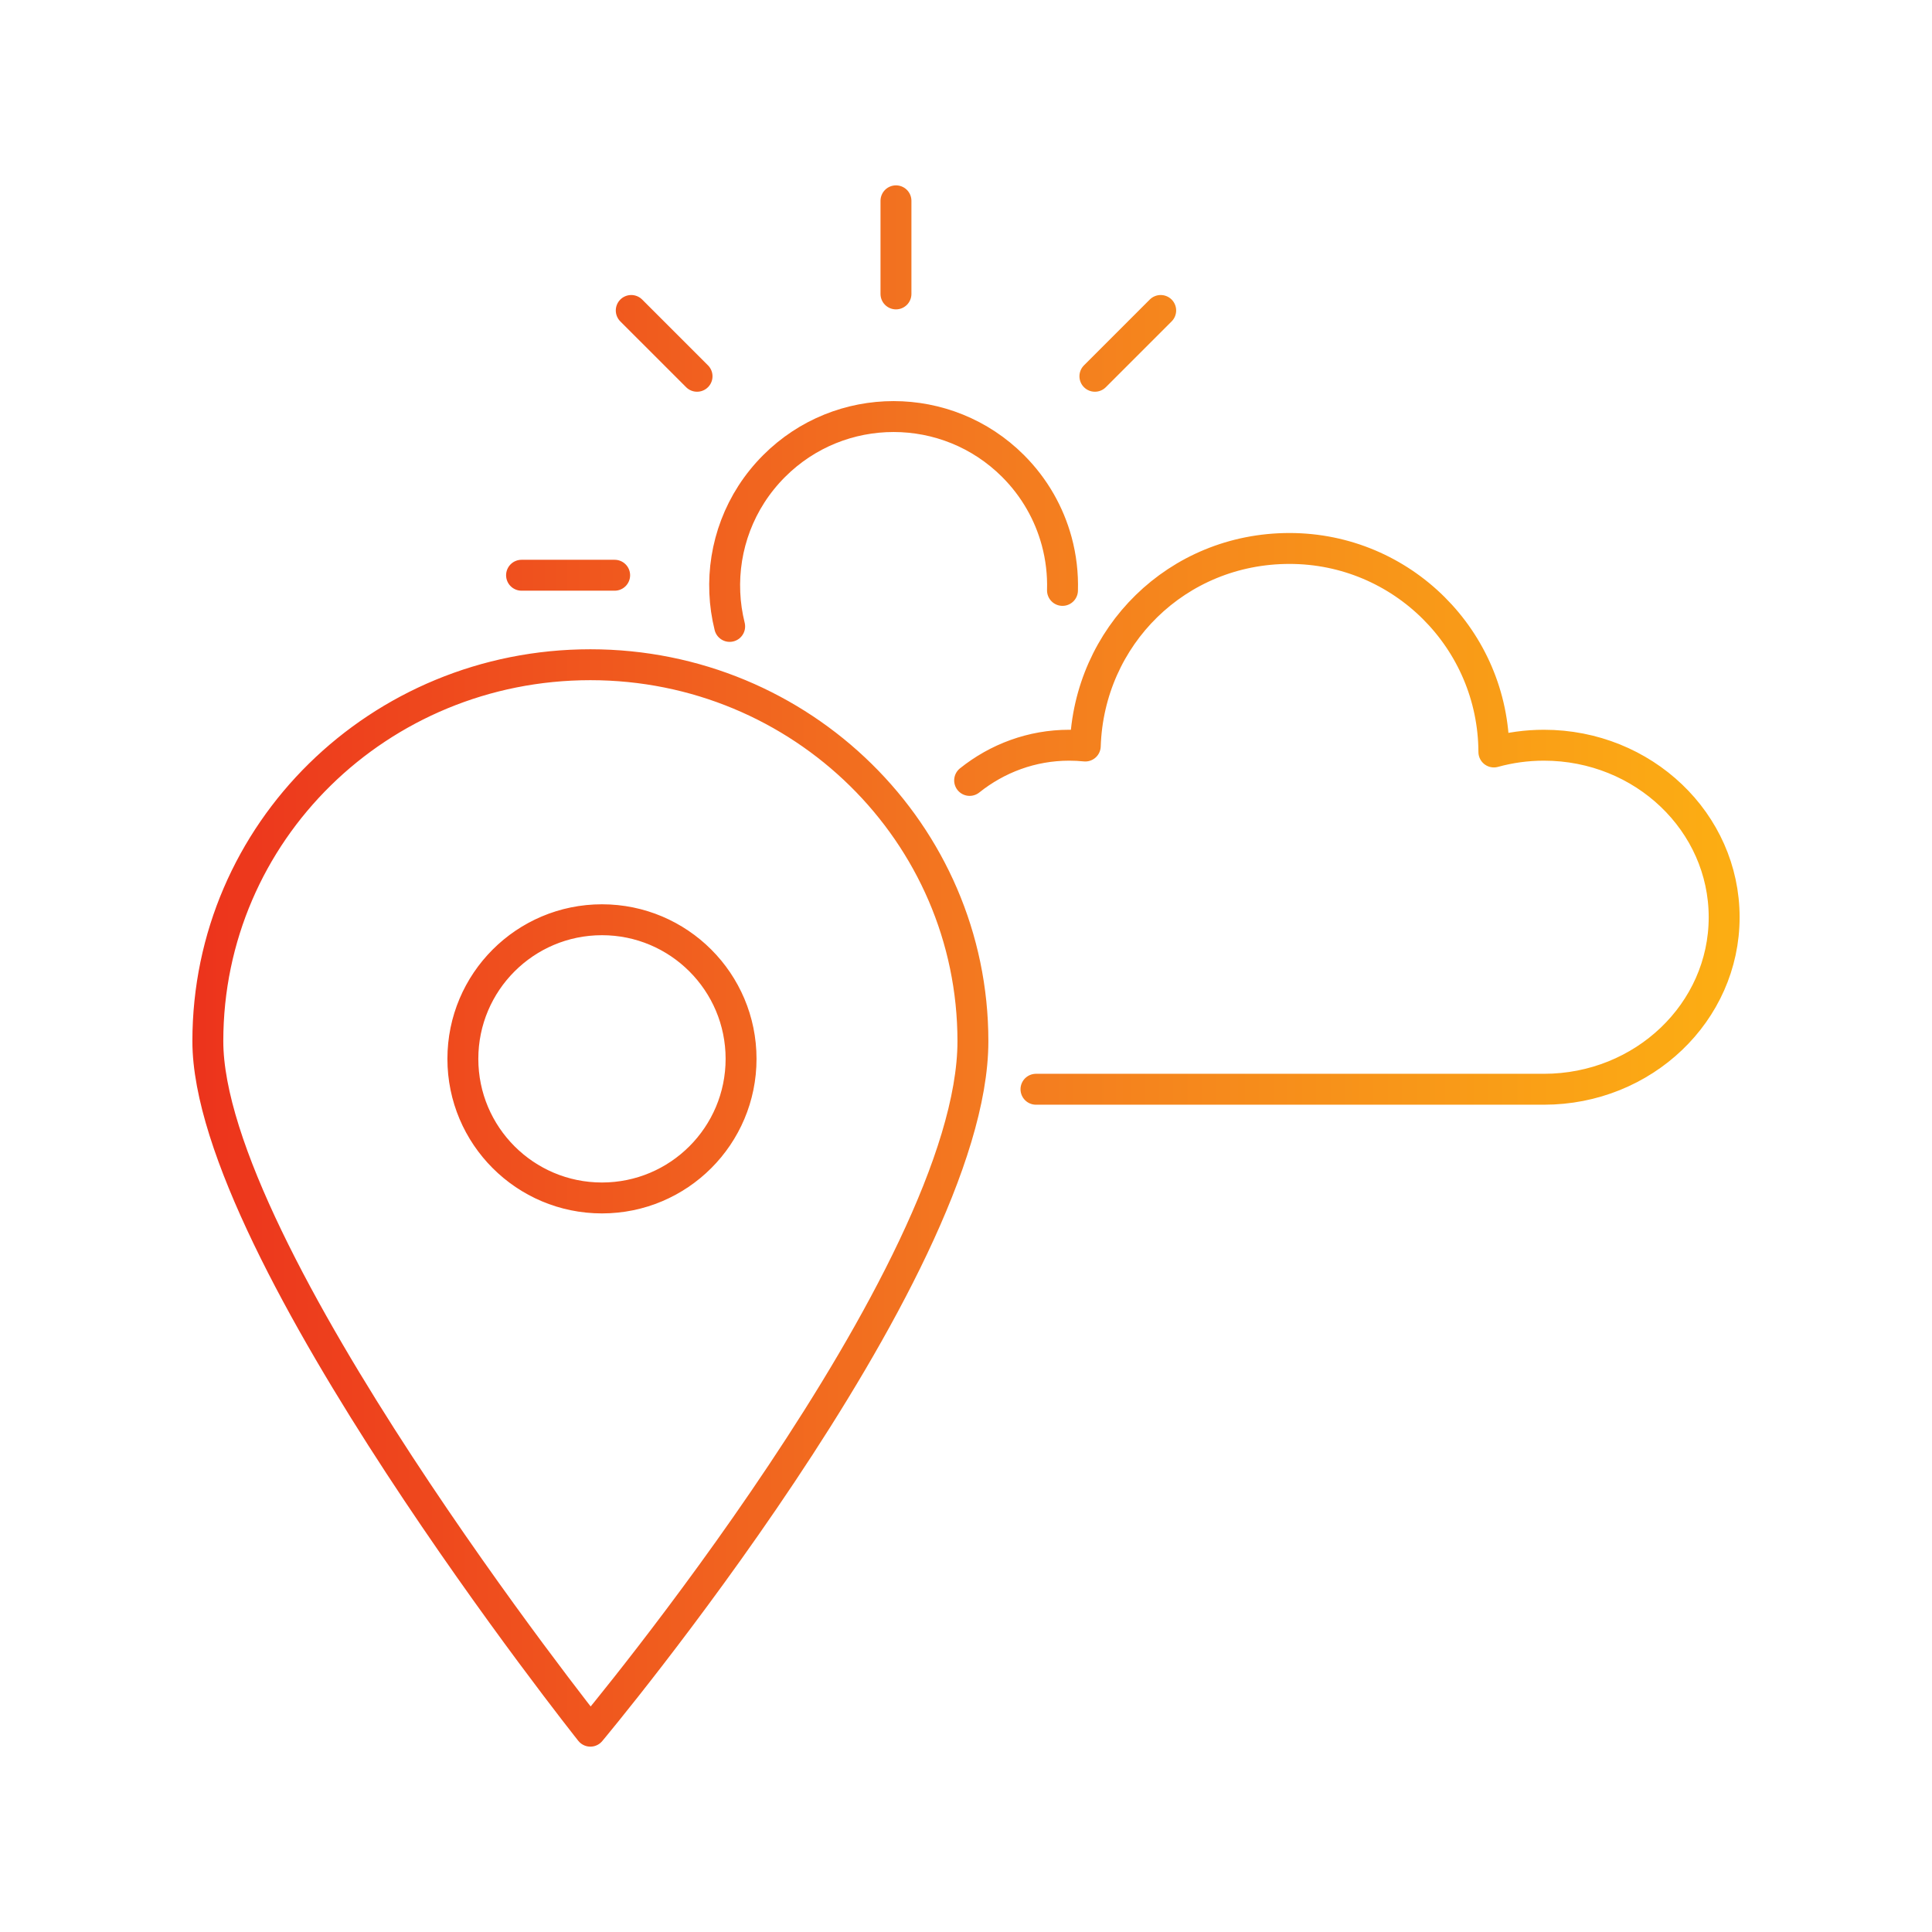 <svg width="250" height="250" viewBox="0 0 250 250" fill="none" xmlns="http://www.w3.org/2000/svg">
<path d="M134.055 140.949H199.784C212.664 140.949 223.105 130.986 223.105 118.69C223.105 106.394 212.664 96.431 199.784 96.431C197.533 96.431 195.364 96.738 193.307 97.306C193.247 82.751 181.43 70.971 166.86 70.971C152.29 70.971 140.899 82.34 140.435 96.536C139.754 96.468 139.059 96.431 138.356 96.431C133.509 96.431 129.044 98.129 125.469 100.986M94.418 81.057C94.064 79.624 93.847 78.159 93.789 76.694C93.535 70.792 95.666 64.81 100.172 60.304C108.708 51.768 122.554 51.768 131.091 60.304C133.894 63.107 135.771 66.476 136.739 70.046C137.3 72.119 137.548 74.261 137.485 76.398M90.198 48.69L81.683 40.175M79.536 74.436L67.488 74.436M141.679 48.69L150.194 40.175M115.938 38.033L115.938 25.985M125.895 134.73C125.895 164.885 76.394 224.015 76.394 224.015C76.394 224.015 26.895 161.793 26.895 134.73C26.895 107.666 49.051 86.015 76.394 86.015C103.738 86.015 125.895 107.82 125.895 134.73ZM95.894 137.015C95.894 146.956 87.836 155.015 77.894 155.015C67.953 155.015 59.895 146.956 59.895 137.015C59.895 127.073 67.953 119.015 77.894 119.015C87.836 119.015 95.894 127.073 95.894 137.015Z" stroke="url(#paint0_linear_4140_10361)" stroke-width="4" stroke-linecap="round" stroke-linejoin="round"/>
<defs>
<linearGradient id="paint0_linear_4140_10361" x1="19.986" y1="115.999" x2="223.105" y2="115.999" gradientUnits="userSpaceOnUse">
<stop stop-color="#EC301C"/>
<stop offset="0.526" stop-color="#F37920"/>
<stop offset="1" stop-color="#FCAD13"/>
</linearGradient>
</defs>
</svg>
